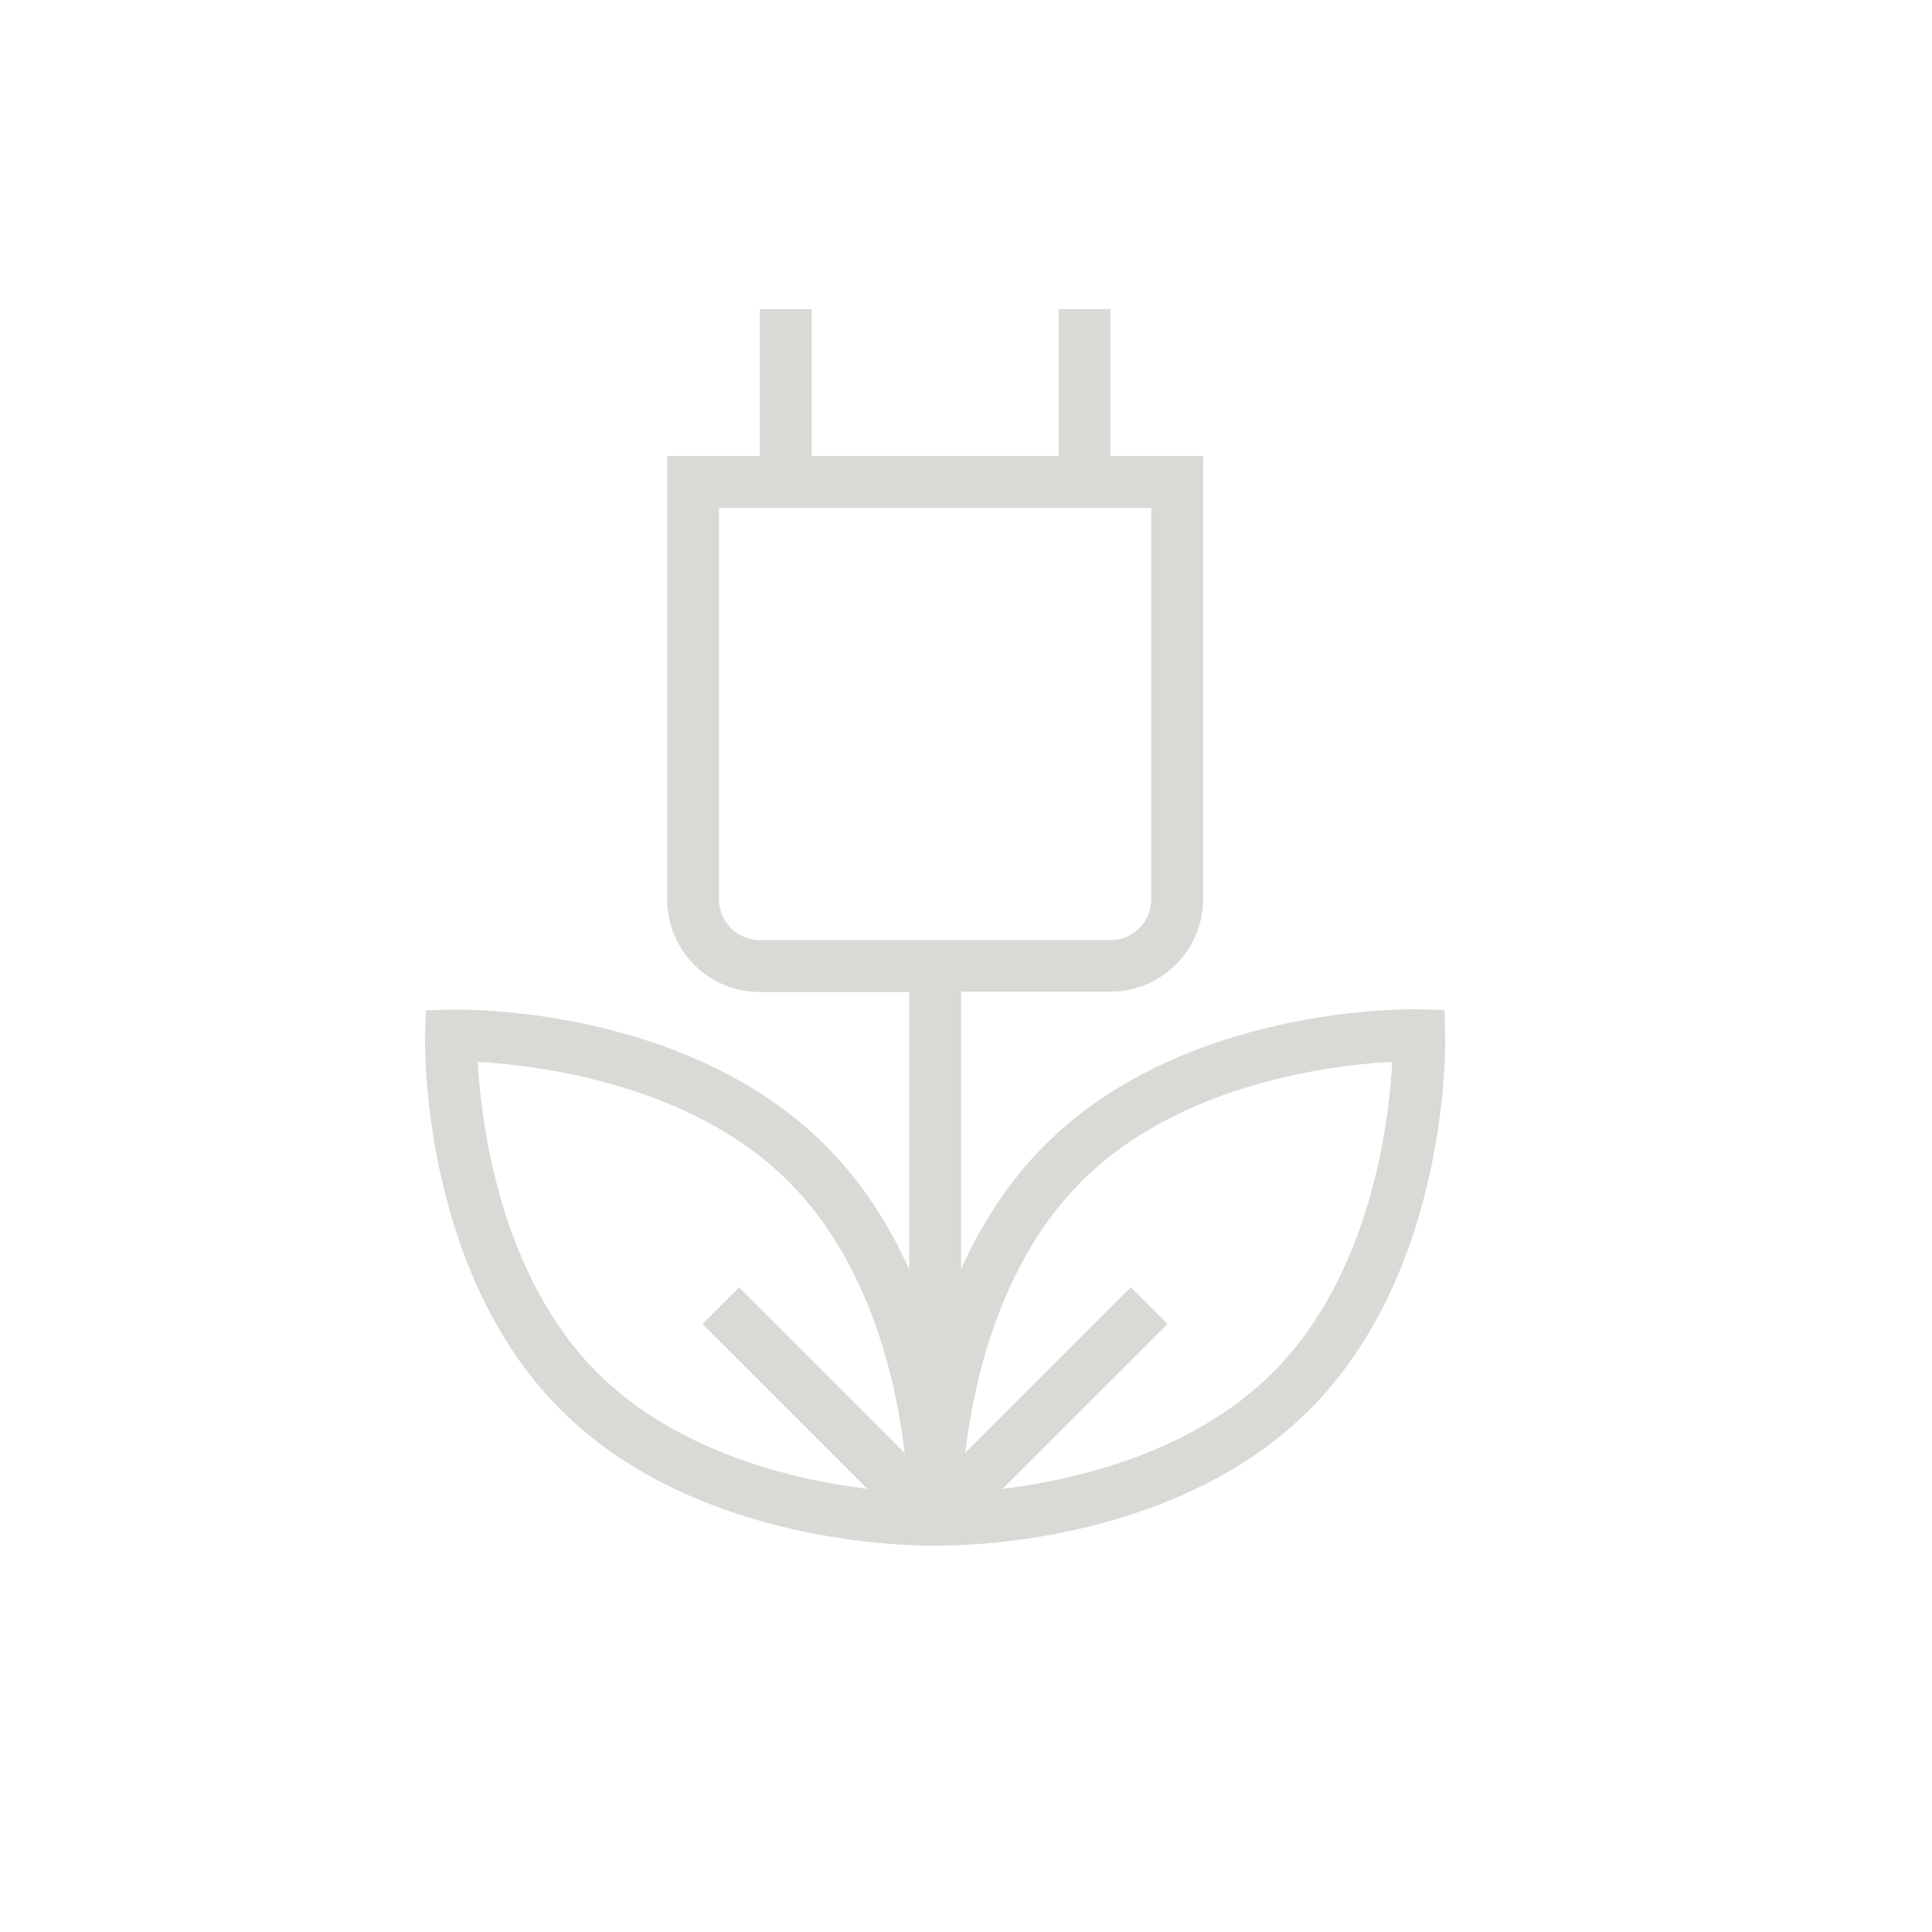 <?xml version="1.0" encoding="UTF-8"?> <svg xmlns="http://www.w3.org/2000/svg" width="50" height="50" viewBox="0 0 50 50" fill="none"><path d="M37.4 26.774L37.382 26.139L36.747 26.121C36.496 26.112 30.662 26.013 27.047 29.629C26.08 30.595 25.382 31.714 24.872 32.841V25.664H28.738C30.062 25.664 31.136 24.591 31.136 23.266V11.803H28.738V8H27.396V11.803H21.006V8H19.664V11.803H17.266V23.275C17.266 24.6 18.34 25.673 19.664 25.673H23.53V32.85C23.02 31.723 22.322 30.604 21.355 29.638C17.731 26.013 11.897 26.121 11.655 26.13L11.02 26.148L11.002 26.783C10.993 27.034 10.895 32.868 14.51 36.483C17.866 39.839 23.127 40 24.076 40C24.138 40 24.174 40 24.201 40C24.228 40 24.264 40 24.326 40C25.266 40 30.528 39.848 33.892 36.483C37.508 32.859 37.409 27.025 37.4 26.774ZM18.608 23.275V13.145H29.794V23.275C29.794 23.857 29.32 24.331 28.738 24.331H19.664C19.082 24.331 18.608 23.857 18.608 23.275ZM12.362 27.481C13.928 27.57 17.874 28.045 20.407 30.577C22.501 32.671 23.19 35.714 23.414 37.602L19.127 33.315L18.179 34.264L22.447 38.532C20.559 38.3 17.543 37.602 15.458 35.526C12.926 32.993 12.452 29.047 12.362 27.481ZM32.935 35.526C30.859 37.602 27.834 38.3 25.946 38.532L30.215 34.264L29.266 33.315L24.98 37.602C25.203 35.723 25.892 32.671 27.986 30.577C30.528 28.036 34.465 27.561 36.031 27.481C35.95 29.047 35.476 32.993 32.935 35.526Z" fill="#D9D9D6"></path></svg> 